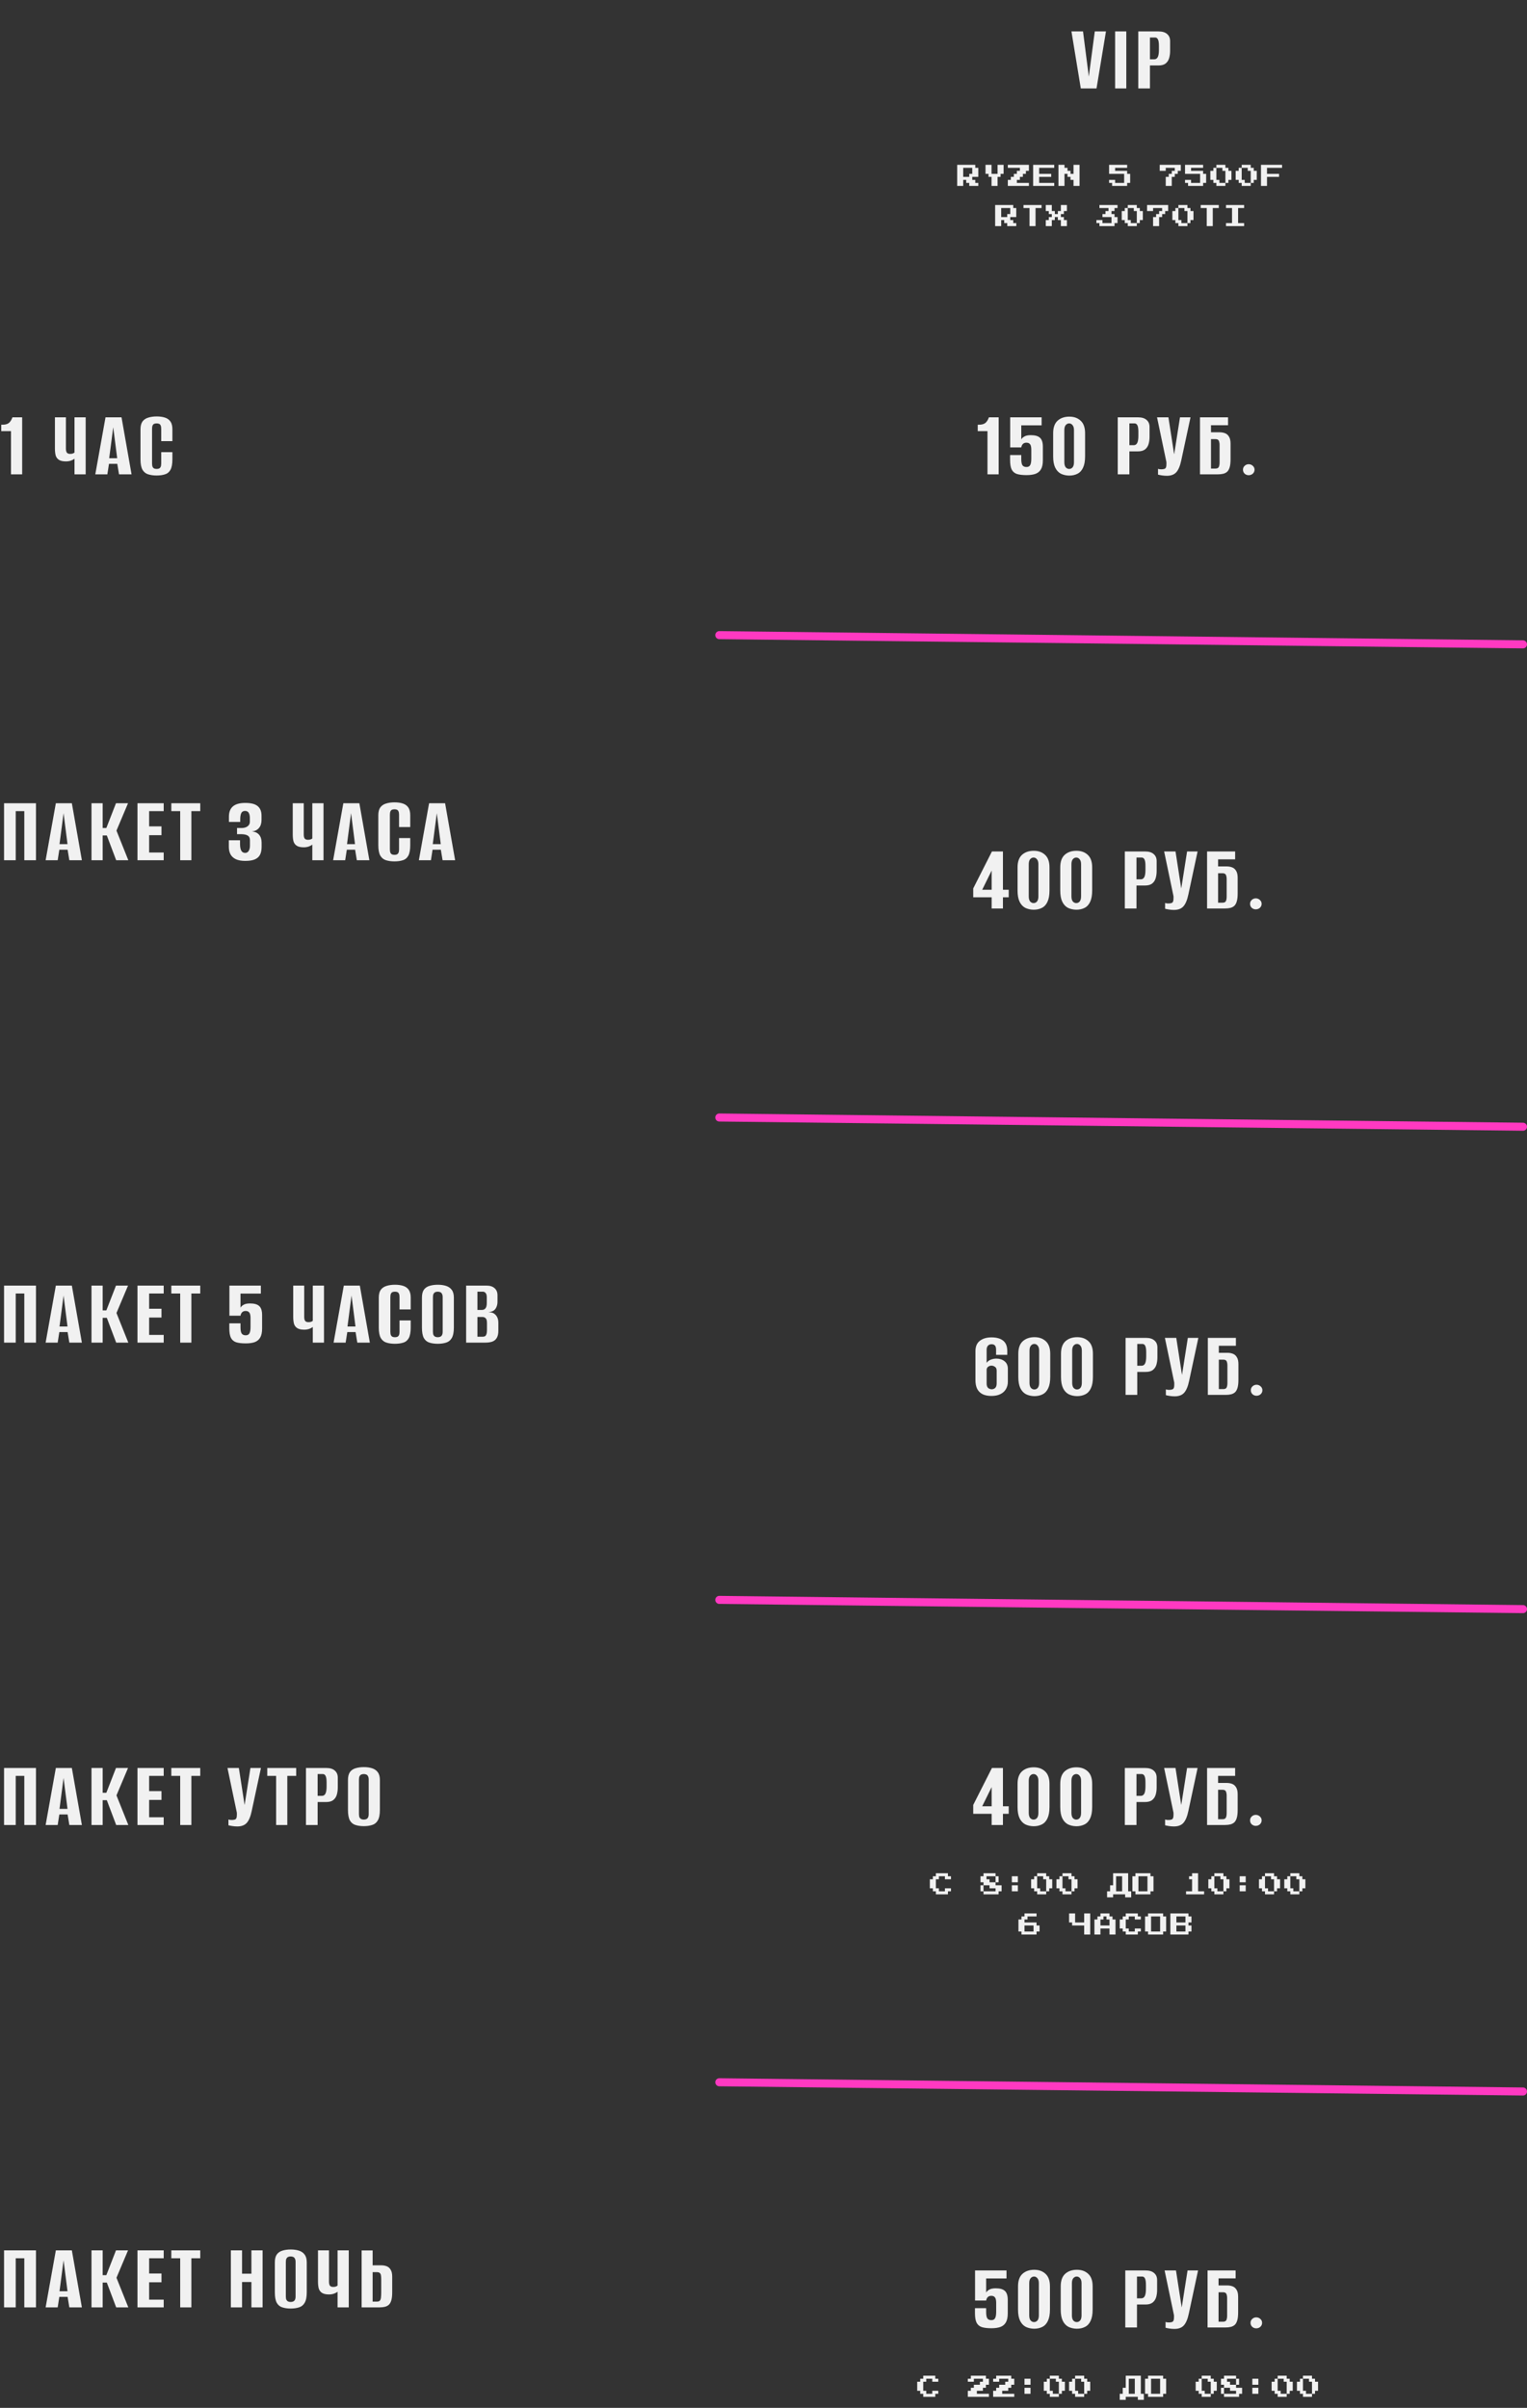 <?xml version="1.0" encoding="UTF-8"?> <svg xmlns="http://www.w3.org/2000/svg" width="380" height="599" viewBox="0 0 380 599" fill="none"><rect x="0" y="0" width="380" height="599" fill="#333333" stroke="none"/><path d="M179 158L379 160.296" stroke="#FF39C1" stroke-width="2" stroke-linecap="round"></path><path d="M179 278L379 280.296" stroke="#FF39C1" stroke-width="2" stroke-linecap="round"></path><path d="M179 398L379 400.296" stroke="#FF39C1" stroke-width="2" stroke-linecap="round"></path><path d="M179 518L379 520.296" stroke="#FF39C1" stroke-width="2" stroke-linecap="round"></path><path d="M2.736 118V107.248H0.312V105.664L0.984 105.64C1.544 105.592 1.976 105.432 2.28 105.16C2.6 104.872 2.872 104.424 3.096 103.816H5.52V118H2.736ZM18.539 118V114.112C18.379 114.256 18.099 114.408 17.699 114.568C17.299 114.712 16.875 114.784 16.427 114.784C15.659 114.784 15.075 114.656 14.675 114.4C14.275 114.144 14.003 113.784 13.859 113.32C13.731 112.84 13.667 112.264 13.667 111.592V103.816H16.403V111.592C16.403 112.024 16.475 112.352 16.619 112.576C16.779 112.8 17.059 112.912 17.459 112.912C17.763 112.912 18.003 112.872 18.179 112.792C18.355 112.712 18.475 112.64 18.539 112.576V103.816H21.323V118H18.539ZM23.714 118L26.258 103.816H30.242L32.738 118H29.618L29.186 115.384H27.122L26.714 118H23.714ZM27.17 113.992H29.162L28.178 106.288L27.17 113.992ZM38.968 118.288C38.184 118.288 37.488 118.192 36.88 118C36.288 117.824 35.816 117.448 35.464 116.872C35.128 116.28 34.96 115.408 34.96 114.256V106.816C34.96 105.968 35.128 105.312 35.464 104.848C35.816 104.384 36.296 104.064 36.904 103.888C37.512 103.696 38.208 103.6 38.992 103.6C39.792 103.6 40.48 103.696 41.056 103.888C41.648 104.08 42.104 104.408 42.424 104.872C42.744 105.336 42.904 105.984 42.904 106.816V109.744H40.12V106.696C40.12 106.312 40.072 106.024 39.976 105.832C39.88 105.624 39.744 105.488 39.568 105.424C39.408 105.36 39.216 105.328 38.992 105.328C38.768 105.328 38.568 105.36 38.392 105.424C38.216 105.488 38.08 105.624 37.984 105.832C37.888 106.024 37.84 106.312 37.84 106.696V115.288C37.84 115.656 37.888 115.944 37.984 116.152C38.08 116.344 38.216 116.48 38.392 116.56C38.568 116.624 38.768 116.656 38.992 116.656C39.216 116.656 39.408 116.624 39.568 116.56C39.744 116.48 39.88 116.344 39.976 116.152C40.072 115.944 40.12 115.656 40.12 115.288V112.48H42.904V114.232C42.904 115.4 42.744 116.28 42.424 116.872C42.104 117.448 41.648 117.824 41.056 118C40.48 118.192 39.784 118.288 38.968 118.288Z" fill="#F1F1F1"></path><path d="M1.008 214V199.816H8.952V214H6.048V201.784H3.912V214H1.008ZM11.353 214L13.897 199.816H17.881L20.377 214H17.257L16.825 211.384H14.761L14.353 214H11.353ZM14.809 209.992H16.801L15.817 202.288L14.809 209.992ZM22.767 214V199.816H25.551V205.984H26.463L28.863 199.816H31.863L28.983 206.632L31.935 214H28.911L26.583 207.832H25.551V214H22.767ZM34.21 214V199.816H40.738V201.784H37.114V205.576H40.186V207.76H37.114V212.08H40.738V214H34.21ZM44.841 214V201.784H42.633V199.816H49.833V201.784H47.625V214H44.841ZM61.026 214.168C60.098 214.168 59.33 214.032 58.722 213.76C58.114 213.472 57.666 213.072 57.378 212.56C57.09 212.032 56.946 211.4 56.946 210.664V209.032H59.73V209.92C59.73 210.64 59.826 211.192 60.018 211.576C60.21 211.96 60.53 212.16 60.978 212.176C61.394 212.176 61.698 212.008 61.89 211.672C62.098 211.336 62.202 210.904 62.202 210.376V209.008C62.202 208.48 62.026 208.104 61.674 207.88C61.322 207.656 60.802 207.536 60.114 207.52H58.986V205.984H60.138C60.458 205.984 60.746 205.944 61.002 205.864C61.258 205.784 61.474 205.672 61.65 205.528C61.842 205.368 61.978 205.2 62.058 205.024C62.138 204.832 62.178 204.632 62.178 204.424V203.44C62.178 202.976 62.09 202.576 61.914 202.24C61.738 201.904 61.426 201.736 60.978 201.736C60.514 201.736 60.194 201.928 60.018 202.312C59.858 202.696 59.778 203.224 59.778 203.896V204.472H56.97V203.152C56.97 202.032 57.298 201.184 57.954 200.608C58.626 200.032 59.65 199.744 61.026 199.744C62.466 199.744 63.498 200.008 64.122 200.536C64.762 201.064 65.082 201.856 65.082 202.912V203.992C65.082 204.808 64.874 205.464 64.458 205.96C64.058 206.456 63.466 206.752 62.682 206.848C63.466 206.896 64.066 207.168 64.482 207.664C64.898 208.16 65.106 208.816 65.106 209.632V210.664C65.106 211.464 64.97 212.128 64.698 212.656C64.426 213.168 63.986 213.552 63.378 213.808C62.786 214.048 62.002 214.168 61.026 214.168ZM77.724 214V210.112C77.564 210.256 77.284 210.408 76.884 210.568C76.484 210.712 76.06 210.784 75.612 210.784C74.844 210.784 74.26 210.656 73.86 210.4C73.46 210.144 73.188 209.784 73.044 209.32C72.916 208.84 72.852 208.264 72.852 207.592V199.816H75.588V207.592C75.588 208.024 75.66 208.352 75.804 208.576C75.964 208.8 76.244 208.912 76.644 208.912C76.948 208.912 77.188 208.872 77.364 208.792C77.54 208.712 77.66 208.64 77.724 208.576V199.816H80.508V214H77.724ZM82.898 214L85.442 199.816H89.426L91.922 214H88.802L88.37 211.384H86.306L85.898 214H82.898ZM86.354 209.992H88.346L87.362 202.288L86.354 209.992ZM98.153 214.288C97.369 214.288 96.673 214.192 96.065 214C95.473 213.824 95.001 213.448 94.649 212.872C94.313 212.28 94.145 211.408 94.145 210.256V202.816C94.145 201.968 94.313 201.312 94.649 200.848C95.001 200.384 95.481 200.064 96.089 199.888C96.697 199.696 97.393 199.6 98.177 199.6C98.977 199.6 99.665 199.696 100.241 199.888C100.833 200.08 101.289 200.408 101.609 200.872C101.929 201.336 102.089 201.984 102.089 202.816V205.744H99.305V202.696C99.305 202.312 99.257 202.024 99.161 201.832C99.065 201.624 98.929 201.488 98.753 201.424C98.593 201.36 98.401 201.328 98.177 201.328C97.953 201.328 97.753 201.36 97.577 201.424C97.401 201.488 97.265 201.624 97.169 201.832C97.073 202.024 97.025 202.312 97.025 202.696V211.288C97.025 211.656 97.073 211.944 97.169 212.152C97.265 212.344 97.401 212.48 97.577 212.56C97.753 212.624 97.953 212.656 98.177 212.656C98.401 212.656 98.593 212.624 98.753 212.56C98.929 212.48 99.065 212.344 99.161 212.152C99.257 211.944 99.305 211.656 99.305 211.288V208.48H102.089V210.232C102.089 211.4 101.929 212.28 101.609 212.872C101.289 213.448 100.833 213.824 100.241 214C99.665 214.192 98.969 214.288 98.153 214.288ZM104.236 214L106.78 199.816H110.764L113.26 214H110.14L109.708 211.384H107.644L107.236 214H104.236ZM107.692 209.992H109.684L108.7 202.288L107.692 209.992Z" fill="#F1F1F1"></path><path d="M1.008 334V319.816H8.952V334H6.048V321.784H3.912V334H1.008ZM11.353 334L13.897 319.816H17.881L20.377 334H17.257L16.825 331.384H14.761L14.353 334H11.353ZM14.809 329.992H16.801L15.817 322.288L14.809 329.992ZM22.767 334V319.816H25.551V325.984H26.463L28.863 319.816H31.863L28.983 326.632L31.935 334H28.911L26.583 327.832H25.551V334H22.767ZM34.21 334V319.816H40.738V321.784H37.114V325.576H40.186V327.76H37.114V332.08H40.738V334H34.21ZM44.841 334V321.784H42.633V319.816H49.833V321.784H47.625V334H44.841ZM61.146 334.192C60.154 334.192 59.354 334.096 58.746 333.904C58.154 333.696 57.722 333.32 57.45 332.776C57.194 332.232 57.066 331.448 57.066 330.424V329.2H59.85V330.184C59.85 330.952 59.954 331.48 60.162 331.768C60.37 332.04 60.698 332.176 61.146 332.176C61.578 332.176 61.882 332.024 62.058 331.72C62.25 331.4 62.346 330.872 62.346 330.136V327.808C62.346 327.504 62.314 327.224 62.25 326.968C62.186 326.712 62.066 326.512 61.89 326.368C61.714 326.208 61.458 326.128 61.122 326.128C60.77 326.128 60.482 326.232 60.258 326.44C60.05 326.648 59.914 326.936 59.85 327.304H57.09V319.816H64.914V321.808H59.85V325.312C59.994 325.04 60.25 324.8 60.618 324.592C60.986 324.368 61.522 324.256 62.226 324.256C63.282 324.256 64.042 324.472 64.506 324.904C64.986 325.336 65.226 326.08 65.226 327.136V330.496C65.226 331.456 65.066 332.208 64.746 332.752C64.442 333.28 63.986 333.656 63.378 333.88C62.786 334.088 62.042 334.192 61.146 334.192ZM77.841 334V330.112C77.681 330.256 77.401 330.408 77.001 330.568C76.601 330.712 76.177 330.784 75.729 330.784C74.961 330.784 74.377 330.656 73.977 330.4C73.577 330.144 73.305 329.784 73.161 329.32C73.033 328.84 72.969 328.264 72.969 327.592V319.816H75.705V327.592C75.705 328.024 75.777 328.352 75.921 328.576C76.081 328.8 76.361 328.912 76.761 328.912C77.065 328.912 77.305 328.872 77.481 328.792C77.657 328.712 77.777 328.64 77.841 328.576V319.816H80.625V334H77.841ZM83.015 334L85.559 319.816H89.543L92.039 334H88.919L88.487 331.384H86.423L86.015 334H83.015ZM86.471 329.992H88.463L87.479 322.288L86.471 329.992ZM98.27 334.288C97.486 334.288 96.79 334.192 96.182 334C95.59 333.824 95.118 333.448 94.766 332.872C94.43 332.28 94.262 331.408 94.262 330.256V322.816C94.262 321.968 94.43 321.312 94.766 320.848C95.118 320.384 95.598 320.064 96.206 319.888C96.814 319.696 97.51 319.6 98.294 319.6C99.094 319.6 99.782 319.696 100.358 319.888C100.95 320.08 101.406 320.408 101.726 320.872C102.046 321.336 102.206 321.984 102.206 322.816V325.744H99.422V322.696C99.422 322.312 99.374 322.024 99.278 321.832C99.182 321.624 99.046 321.488 98.87 321.424C98.71 321.36 98.518 321.328 98.294 321.328C98.07 321.328 97.87 321.36 97.694 321.424C97.518 321.488 97.382 321.624 97.286 321.832C97.19 322.024 97.142 322.312 97.142 322.696V331.288C97.142 331.656 97.19 331.944 97.286 332.152C97.382 332.344 97.518 332.48 97.694 332.56C97.87 332.624 98.07 332.656 98.294 332.656C98.518 332.656 98.71 332.624 98.87 332.56C99.046 332.48 99.182 332.344 99.278 332.152C99.374 331.944 99.422 331.656 99.422 331.288V328.48H102.206V330.232C102.206 331.4 102.046 332.28 101.726 332.872C101.406 333.448 100.95 333.824 100.358 334C99.782 334.192 99.086 334.288 98.27 334.288ZM108.937 334.288C108.153 334.288 107.465 334.192 106.873 334C106.281 333.824 105.817 333.448 105.481 332.872C105.161 332.28 105.001 331.408 105.001 330.256V322.816C105.001 321.968 105.161 321.312 105.481 320.848C105.817 320.384 106.281 320.064 106.873 319.888C107.481 319.696 108.177 319.6 108.961 319.6C109.729 319.6 110.409 319.696 111.001 319.888C111.609 320.08 112.081 320.408 112.417 320.872C112.769 321.336 112.945 321.984 112.945 322.816V330.232C112.945 331.4 112.769 332.28 112.417 332.872C112.081 333.448 111.609 333.824 111.001 334C110.409 334.192 109.721 334.288 108.937 334.288ZM108.937 332.656C109.177 332.656 109.385 332.616 109.561 332.536C109.753 332.456 109.897 332.32 109.993 332.128C110.105 331.92 110.161 331.64 110.161 331.288V322.696C110.161 322.344 110.105 322.072 109.993 321.88C109.897 321.672 109.753 321.528 109.561 321.448C109.385 321.368 109.177 321.328 108.937 321.328C108.697 321.328 108.489 321.368 108.313 321.448C108.137 321.528 107.993 321.672 107.881 321.88C107.785 322.072 107.737 322.344 107.737 322.696V331.288C107.737 331.64 107.785 331.92 107.881 332.128C107.993 332.32 108.137 332.456 108.313 332.536C108.489 332.616 108.697 332.656 108.937 332.656ZM116.002 334V319.816H121.042C121.938 319.816 122.618 320.032 123.082 320.464C123.562 320.88 123.802 321.464 123.802 322.216V323.824C123.802 324.24 123.738 324.624 123.61 324.976C123.498 325.312 123.322 325.6 123.082 325.84C122.906 326.016 122.682 326.152 122.41 326.248C122.138 326.344 121.874 326.4 121.618 326.416V326.44C121.89 326.44 122.154 326.472 122.41 326.536C122.666 326.6 122.906 326.728 123.13 326.92C123.402 327.128 123.618 327.416 123.778 327.784C123.938 328.136 124.018 328.576 124.018 329.104V331.048C124.018 331.816 123.882 332.416 123.61 332.848C123.354 333.28 122.978 333.584 122.482 333.76C122.002 333.92 121.426 334 120.754 334H116.002ZM118.81 332.536H120.106C120.346 332.536 120.538 332.496 120.682 332.416C120.842 332.32 120.962 332.152 121.042 331.912C121.138 331.672 121.186 331.32 121.186 330.856V329.176C121.186 328.536 121.074 328.12 120.85 327.928C120.642 327.72 120.362 327.616 120.01 327.616H118.81V332.536ZM118.81 325.864H119.938C120.306 325.864 120.594 325.736 120.802 325.48C121.026 325.224 121.138 324.776 121.138 324.136V322.72C121.138 322.224 121.042 321.872 120.85 321.664C120.674 321.44 120.442 321.328 120.154 321.328H118.81V325.864Z" fill="#F1F1F1"></path><path d="M1.008 454V439.816H8.952V454H6.048V441.784H3.912V454H1.008ZM11.353 454L13.897 439.816H17.881L20.377 454H17.257L16.825 451.384H14.761L14.353 454H11.353ZM14.809 449.992H16.801L15.817 442.288L14.809 449.992ZM22.767 454V439.816H25.551V445.984H26.463L28.863 439.816H31.863L28.983 446.632L31.935 454H28.911L26.583 447.832H25.551V454H22.767ZM34.21 454V439.816H40.738V441.784H37.114V445.576H40.186V447.76H37.114V452.08H40.738V454H34.21ZM44.841 454V441.784H42.633V439.816H49.833V441.784H47.625V454H44.841ZM59.058 454.36C58.642 454.36 58.226 454.328 57.81 454.264C57.41 454.2 57.09 454.136 56.85 454.072V452.632C56.962 452.664 57.09 452.696 57.234 452.728C57.394 452.744 57.554 452.752 57.714 452.752C57.938 452.752 58.17 452.72 58.41 452.656C58.666 452.592 58.826 452.4 58.89 452.08C58.922 451.92 58.938 451.76 58.938 451.6C58.954 451.424 58.954 451.2 58.938 450.928L56.61 439.816H59.442L60.858 448.96H60.882L62.322 439.816H64.938L62.634 450.544C62.346 451.92 61.93 452.904 61.386 453.496C60.858 454.072 60.082 454.36 59.058 454.36ZM68.715 454V441.784H66.507V439.816H73.707V441.784H71.499V454H68.715ZM76.139 454V439.816H81.179C82.123 439.816 82.835 440.032 83.315 440.464C83.811 440.88 84.059 441.464 84.059 442.216V444.664C84.059 445.304 83.979 445.904 83.819 446.464C83.659 447.008 83.371 447.448 82.955 447.784C82.539 448.12 81.939 448.288 81.155 448.288H79.043V454H76.139ZM79.043 446.752H80.123C80.507 446.752 80.795 446.568 80.987 446.2C81.179 445.832 81.275 445.224 81.275 444.376V443.416C81.275 442.664 81.195 442.128 81.035 441.808C80.875 441.488 80.643 441.328 80.339 441.328H79.043V446.752ZM90.529 454.288C89.745 454.288 89.057 454.192 88.465 454C87.873 453.824 87.409 453.448 87.073 452.872C86.753 452.28 86.593 451.408 86.593 450.256V442.816C86.593 441.968 86.753 441.312 87.073 440.848C87.409 440.384 87.873 440.064 88.465 439.888C89.073 439.696 89.769 439.6 90.553 439.6C91.321 439.6 92.001 439.696 92.593 439.888C93.201 440.08 93.673 440.408 94.009 440.872C94.361 441.336 94.537 441.984 94.537 442.816V450.232C94.537 451.4 94.361 452.28 94.009 452.872C93.673 453.448 93.201 453.824 92.593 454C92.001 454.192 91.313 454.288 90.529 454.288ZM90.529 452.656C90.769 452.656 90.977 452.616 91.153 452.536C91.345 452.456 91.489 452.32 91.585 452.128C91.697 451.92 91.753 451.64 91.753 451.288V442.696C91.753 442.344 91.697 442.072 91.585 441.88C91.489 441.672 91.345 441.528 91.153 441.448C90.977 441.368 90.769 441.328 90.529 441.328C90.289 441.328 90.081 441.368 89.905 441.448C89.729 441.528 89.585 441.672 89.473 441.88C89.377 442.072 89.329 442.344 89.329 442.696V451.288C89.329 451.64 89.377 451.92 89.473 452.128C89.585 452.32 89.729 452.456 89.905 452.536C90.081 452.616 90.289 452.656 90.529 452.656Z" fill="#F1F1F1"></path><path d="M1.008 574V559.816H8.952V574H6.048V561.784H3.912V574H1.008ZM11.353 574L13.897 559.816H17.881L20.377 574H17.257L16.825 571.384H14.761L14.353 574H11.353ZM14.809 569.992H16.801L15.817 562.288L14.809 569.992ZM22.767 574V559.816H25.551V565.984H26.463L28.863 559.816H31.863L28.983 566.632L31.935 574H28.911L26.583 567.832H25.551V574H22.767ZM34.21 574V559.816H40.738V561.784H37.114V565.576H40.186V567.76H37.114V572.08H40.738V574H34.21ZM44.841 574V561.784H42.633V559.816H49.833V561.784H47.625V574H44.841ZM57.45 574V559.816H60.234V565.624H62.562V559.816H65.346V574H62.562V567.688H60.234V574H57.45ZM72.332 574.288C71.548 574.288 70.86 574.192 70.268 574C69.676 573.824 69.212 573.448 68.876 572.872C68.556 572.28 68.396 571.408 68.396 570.256V562.816C68.396 561.968 68.556 561.312 68.876 560.848C69.212 560.384 69.676 560.064 70.268 559.888C70.876 559.696 71.572 559.6 72.356 559.6C73.124 559.6 73.804 559.696 74.396 559.888C75.004 560.08 75.476 560.408 75.812 560.872C76.164 561.336 76.34 561.984 76.34 562.816V570.232C76.34 571.4 76.164 572.28 75.812 572.872C75.476 573.448 75.004 573.824 74.396 574C73.804 574.192 73.116 574.288 72.332 574.288ZM72.332 572.656C72.572 572.656 72.78 572.616 72.956 572.536C73.148 572.456 73.292 572.32 73.388 572.128C73.5 571.92 73.556 571.64 73.556 571.288V562.696C73.556 562.344 73.5 562.072 73.388 561.88C73.292 561.672 73.148 561.528 72.956 561.448C72.78 561.368 72.572 561.328 72.332 561.328C72.092 561.328 71.884 561.368 71.708 561.448C71.532 561.528 71.388 561.672 71.276 561.88C71.18 562.072 71.132 562.344 71.132 562.696V571.288C71.132 571.64 71.18 571.92 71.276 572.128C71.388 572.32 71.532 572.456 71.708 572.536C71.884 572.616 72.092 572.656 72.332 572.656ZM84.005 574V570.112C83.845 570.256 83.565 570.408 83.165 570.568C82.765 570.712 82.341 570.784 81.893 570.784C81.125 570.784 80.541 570.656 80.141 570.4C79.741 570.144 79.469 569.784 79.325 569.32C79.197 568.84 79.133 568.264 79.133 567.592V559.816H81.869V567.592C81.869 568.024 81.941 568.352 82.085 568.576C82.245 568.8 82.525 568.912 82.925 568.912C83.229 568.912 83.469 568.872 83.645 568.792C83.821 568.712 83.941 568.64 84.005 568.576V559.816H86.789V574H84.005ZM89.996 574V559.84H92.731V563.536H94.844C95.371 563.536 95.835 563.616 96.236 563.776C96.651 563.936 96.98 564.224 97.219 564.64C97.475 565.04 97.603 565.616 97.603 566.368V570.28C97.603 571.08 97.531 571.728 97.388 572.224C97.243 572.72 97.035 573.096 96.763 573.352C96.492 573.592 96.163 573.76 95.779 573.856C95.395 573.952 94.956 574 94.46 574H89.996ZM92.731 572.56H93.835C94.139 572.56 94.364 572.488 94.507 572.344C94.651 572.2 94.748 571.96 94.796 571.624C94.844 571.288 94.868 570.808 94.868 570.184V566.968C94.868 566.6 94.844 566.288 94.796 566.032C94.763 565.776 94.668 565.584 94.507 565.456C94.364 565.312 94.132 565.24 93.811 565.24H92.731V572.56Z" fill="#F1F1F1"></path><path d="M232.9 471.25V470.5H232.15V469.75H231.4V467.5H232.15V466.75H232.9V466H235.9V466.75H236.65V467.5H235.15V466.75H233.65V467.5H232.9V469.75H233.65V470.5H235.15V469.75H236.65V470.5H235.9V471.25H232.9ZM244.75 471.25V470.5H244V469H244.75V468.25H244V466.75H244.75V466H247.75V466.75H248.5V468.25H247.75V469H249.25V470.5H248.5V471.25H244.75ZM246.25 468.25H247.75V466.75H245.5V467.5H246.25V468.25ZM244.75 470.5H247.75V469.75H246.25V469H244.75V470.5ZM251.8 468.25V466.75H253.3V468.25H251.8ZM251.8 470.5V469H253.3V470.5H251.8ZM258.1 471.25V470.5H257.35V469.75H256.6V467.5H257.35V466.75H258.1V466H260.35V466.75H261.1V467.5H261.85V469.75H261.1V470.5H260.35V471.25H258.1ZM258.85 470.5H260.35V467.5H259.6V466.75H258.1V469.75H258.85V470.5ZM264.4 471.25V470.5H263.65V469.75H262.9V467.5H263.65V466.75H264.4V466H266.65V466.75H267.4V467.5H268.15V469.75H267.4V470.5H266.65V471.25H264.4ZM265.15 470.5H266.65V467.5H265.9V466.75H264.4V469.75H265.15V470.5ZM275.5 472V470.5H276.25V469H277V466H280.75V470.5H281.5V472H280V471.25H277V472H275.5ZM277.75 470.5H279.25V466.75H277.75V470.5ZM282.55 471.25V470.5H281.8V466.75H282.55V466H286.3V466.75H287.05V470.5H286.3V471.25H282.55ZM283.3 470.5H285.55V466.75H283.3V470.5ZM295.15 471.25V470.5H296.65V467.5H295.9V466.75H296.65V466H298.15V470.5H299.65V471.25H295.15ZM302.2 471.25V470.5H301.45V469.75H300.7V467.5H301.45V466.75H302.2V466H304.45V466.75H305.2V467.5H305.95V469.75H305.2V470.5H304.45V471.25H302.2ZM302.95 470.5H304.45V467.5H303.7V466.75H302.2V469.75H302.95V470.5ZM308.5 468.25V466.75H310V468.25H308.5ZM308.5 470.5V469H310V470.5H308.5ZM314.8 471.25V470.5H314.05V469.75H313.3V467.5H314.05V466.75H314.8V466H317.05V466.75H317.8V467.5H318.55V469.75H317.8V470.5H317.05V471.25H314.8ZM315.55 470.5H317.05V467.5H316.3V466.75H314.8V469.75H315.55V470.5ZM321.1 471.25V470.5H320.35V469.75H319.6V467.5H320.35V466.75H321.1V466H323.35V466.75H324.1V467.5H324.85V469.75H324.1V470.5H323.35V471.25H321.1ZM321.85 470.5H323.35V467.5H322.6V466.75H321.1V469.75H321.85V470.5ZM254.2 481.25V480.5H253.45V477.5H254.2V476.75H254.95V476H257.95V476.75H255.7V477.5H254.95V478.25H257.95V479H258.7V480.5H257.95V481.25H254.2ZM254.95 480.5H257.2V479H254.95V480.5ZM269.8 481.25V479H266.8V478.25H266.05V476H267.55V478.25H269.8V476H271.3V481.25H269.8ZM272.35 481.25V477.5H273.1V476.75H273.85V476H276.1V476.75H276.85V477.5H277.6V481.25H276.1V479.75H273.85V481.25H272.35ZM273.85 479H276.1V477.5H275.35V476.75H274.6V477.5H273.85V479ZM280.15 481.25V480.5H279.4V479.75H278.65V477.5H279.4V476.75H280.15V476H283.15V476.75H283.9V477.5H282.4V476.75H280.9V477.5H280.15V479.75H280.9V480.5H282.4V479.75H283.9V480.5H283.15V481.25H280.15ZM285.7 481.25V480.5H284.95V476.75H285.7V476H289.45V476.75H290.2V480.5H289.45V481.25H285.7ZM286.45 480.5H288.7V476.75H286.45V480.5ZM291.25 481.25V476H295.75V476.75H296.5V478.25H295.75V479H296.5V480.5H295.75V481.25H291.25ZM292.75 478.25H295V476.75H292.75V478.25ZM292.75 480.5H295V479H292.75V480.5Z" fill="#F1F1F1"></path><path d="M229.75 596.25V595.5H229V594.75H228.25V592.5H229V591.75H229.75V591H232.75V591.75H233.5V592.5H232V591.75H230.5V592.5H229.75V594.75H230.5V595.5H232V594.75H233.5V595.5H232.75V596.25H229.75ZM240.85 596.25V594.75H241.6V594H242.35V593.25H243.85V592.5H244.6V591.75H242.35V592.5H240.85V591.75H241.6V591H245.35V591.75H246.1V593.25H245.35V594H244.6V594.75H243.1V595.5H246.1V596.25H240.85ZM247.15 596.25V594.75H247.9V594H248.65V593.25H250.15V592.5H250.9V591.75H248.65V592.5H247.15V591.75H247.9V591H251.65V591.75H252.4V593.25H251.65V594H250.9V594.75H249.4V595.5H252.4V596.25H247.15ZM254.95 593.25V591.75H256.45V593.25H254.95ZM254.95 595.5V594H256.45V595.5H254.95ZM261.25 596.25V595.5H260.5V594.75H259.75V592.5H260.5V591.75H261.25V591H263.5V591.75H264.25V592.5H265V594.75H264.25V595.5H263.5V596.25H261.25ZM262 595.5H263.5V592.5H262.75V591.75H261.25V594.75H262V595.5ZM267.55 596.25V595.5H266.8V594.75H266.05V592.5H266.8V591.75H267.55V591H269.8V591.75H270.55V592.5H271.3V594.75H270.55V595.5H269.8V596.25H267.55ZM268.3 595.5H269.8V592.5H269.05V591.75H267.55V594.75H268.3V595.5ZM278.65 597V595.5H279.4V594H280.15V591H283.9V595.5H284.65V597H283.15V596.25H280.15V597H278.65ZM280.9 595.5H282.4V591.75H280.9V595.5ZM285.7 596.25V595.5H284.95V591.75H285.7V591H289.45V591.75H290.2V595.5H289.45V596.25H285.7ZM286.45 595.5H288.7V591.75H286.45V595.5ZM299.05 596.25V595.5H298.3V594.75H297.55V592.5H298.3V591.75H299.05V591H301.3V591.75H302.05V592.5H302.8V594.75H302.05V595.5H301.3V596.25H299.05ZM299.8 595.5H301.3V592.5H300.55V591.75H299.05V594.75H299.8V595.5ZM304.6 596.25V595.5H303.85V594H304.6V593.25H303.85V591.75H304.6V591H307.6V591.75H308.35V593.25H307.6V594H309.1V595.5H308.35V596.25H304.6ZM306.1 593.25H307.6V591.75H305.35V592.5H306.1V593.25ZM304.6 595.5H307.6V594.75H306.1V594H304.6V595.5ZM311.65 593.25V591.75H313.15V593.25H311.65ZM311.65 595.5V594H313.15V595.5H311.65ZM317.95 596.25V595.5H317.2V594.75H316.45V592.5H317.2V591.75H317.95V591H320.2V591.75H320.95V592.5H321.7V594.75H320.95V595.5H320.2V596.25H317.95ZM318.7 595.5H320.2V592.5H319.45V591.75H317.95V594.75H318.7V595.5ZM324.25 596.25V595.5H323.5V594.75H322.75V592.5H323.5V591.75H324.25V591H326.5V591.75H327.25V592.5H328V594.75H327.25V595.5H326.5V596.25H324.25ZM325 595.5H326.5V592.5H325.75V591.75H324.25V594.75H325V595.5Z" fill="#F1F1F1"></path><path d="M238.2 46.25V41H242.7V41.75H243.45V44H241.95V44.75H242.7V45.5H243.45V46.25H241.2V45.5H240.45V44.75H239.7V46.25H238.2ZM239.7 44H241.2V43.25H241.95V41.75H239.7V44ZM246.75 46.25V44H246V43.25H245.25V41H246.75V43.25H248.25V41H249.75V43.25H249V44H248.25V46.25H246.75ZM250.8 46.25V44.75H251.55V44H252.3V43.25H253.05V42.5H253.8V41.75H250.8V41H256.05V42.5H255.3V43.25H254.55V44H253.8V44.75H253.05V45.5H256.05V46.25H250.8ZM257.1 46.25V41H262.35V41.75H258.6V43.25H261.6V44H258.6V45.5H262.35V46.25H257.1ZM263.4 46.25V41H264.9V41.75H265.65V42.5H266.4V43.25H267.15V41H268.65V46.25H267.15V44.75H266.4V44H265.65V43.25H264.9V46.25H263.4ZM276.75 46.25V45.5H276V44.75H277.5V45.5H279.75V43.25H276V41H280.5V41.75H277.5V42.5H280.5V43.25H281.25V45.5H280.5V46.25H276.75ZM290.1 46.25V44H290.85V43.25H291.6V42.5H292.35V41.75H290.1V42.5H288.6V41H293.85V42.5H293.1V43.25H292.35V44H291.6V46.25H290.1ZM295.65 46.25V45.5H294.9V44.75H296.4V45.5H298.65V43.25H294.9V41H299.4V41.75H296.4V42.5H299.4V43.25H300.15V45.5H299.4V46.25H295.65ZM302.7 46.25V45.5H301.95V44.75H301.2V42.5H301.95V41.75H302.7V41H304.95V41.75H305.7V42.5H306.45V44.75H305.7V45.5H304.95V46.25H302.7ZM303.45 45.5H304.95V42.5H304.2V41.75H302.7V44.75H303.45V45.5ZM309 46.25V45.5H308.25V44.75H307.5V42.5H308.25V41.75H309V41H311.25V41.75H312V42.5H312.75V44.75H312V45.5H311.25V46.25H309ZM309.75 45.5H311.25V42.5H310.5V41.75H309V44.75H309.75V45.5ZM313.8 46.25V41H319.05V41.75H315.3V43.25H318.3V44H315.3V46.25H313.8ZM247.65 56.25V51H252.15V51.75H252.9V54H251.4V54.75H252.15V55.5H252.9V56.25H250.65V55.5H249.9V54.75H249.15V56.25H247.65ZM249.15 54H250.65V53.25H251.4V51.75H249.15V54ZM256.2 56.25V51.75H254.7V51H259.2V51.75H257.7V56.25H256.2ZM260.25 56.25V54.75H261V54H261.75V53.25H261V52.5H260.25V51H261.75V52.5H262.5V53.25H263.25V52.5H264V51H265.5V52.5H264.75V53.25H264V54H264.75V54.75H265.5V56.25H264V54.75H263.25V54H262.5V54.75H261.75V56.25H260.25ZM273.6 56.25V55.5H272.85V54.75H274.35V55.5H276.6V54H274.35V53.25H275.1V52.5H275.85V51.75H273.6V51H278.1V51.75H277.35V52.5H276.6V53.25H277.35V54H278.1V55.5H277.35V56.25H273.6ZM280.65 56.25V55.5H279.9V54.75H279.15V52.5H279.9V51.75H280.65V51H282.9V51.75H283.65V52.5H284.4V54.75H283.65V55.5H282.9V56.25H280.65ZM281.4 55.5H282.9V52.5H282.15V51.75H280.65V54.75H281.4V55.5ZM286.95 56.25V54H287.7V53.25H288.45V52.5H289.2V51.75H286.95V52.5H285.45V51H290.7V52.5H289.95V53.25H289.2V54H288.45V56.25H286.95ZM293.25 56.25V55.5H292.5V54.75H291.75V52.5H292.5V51.75H293.25V51H295.5V51.75H296.25V52.5H297V54.75H296.25V55.5H295.5V56.25H293.25ZM294 55.5H295.5V52.5H294.75V51.75H293.25V54.75H294V55.5ZM300.3 56.25V51.75H298.8V51H303.3V51.75H301.8V56.25H300.3ZM305.1 56.25V55.5H306.6V51.75H305.1V51H309.6V51.75H308.1V55.5H309.6V56.25H305.1Z" fill="#F1F1F1"></path><path d="M268.961 22L266.633 7.816H269.513L270.953 19.048L272.441 7.816H275.225L272.873 22H268.961ZM277.5 22V7.816H280.284V22H277.5ZM283.265 22V7.816H288.305C289.249 7.816 289.961 8.032 290.441 8.464C290.937 8.88 291.185 9.464 291.185 10.216V12.664C291.185 13.304 291.105 13.904 290.945 14.464C290.785 15.008 290.497 15.448 290.081 15.784C289.665 16.12 289.065 16.288 288.281 16.288H286.169V22H283.265ZM286.169 14.752H287.249C287.633 14.752 287.921 14.568 288.113 14.2C288.305 13.832 288.401 13.224 288.401 12.376V11.416C288.401 10.664 288.321 10.128 288.161 9.808C288.001 9.488 287.769 9.328 287.465 9.328H286.169V14.752Z" fill="#F1F1F1"></path><path d="M245.736 118V107.248H243.312V105.664L243.984 105.64C244.544 105.592 244.976 105.432 245.28 105.16C245.6 104.872 245.872 104.424 246.096 103.816H248.52V118H245.736ZM255.443 118.192C254.451 118.192 253.651 118.096 253.043 117.904C252.451 117.696 252.019 117.32 251.747 116.776C251.491 116.232 251.363 115.448 251.363 114.424V113.2H254.147V114.184C254.147 114.952 254.251 115.48 254.459 115.768C254.667 116.04 254.995 116.176 255.443 116.176C255.875 116.176 256.179 116.024 256.355 115.72C256.547 115.4 256.643 114.872 256.643 114.136V111.808C256.643 111.504 256.611 111.224 256.547 110.968C256.483 110.712 256.363 110.512 256.187 110.368C256.011 110.208 255.755 110.128 255.419 110.128C255.067 110.128 254.779 110.232 254.555 110.44C254.347 110.648 254.211 110.936 254.147 111.304H251.387V103.816H259.211V105.808H254.147V109.312C254.291 109.04 254.547 108.8 254.915 108.592C255.283 108.368 255.819 108.256 256.523 108.256C257.579 108.256 258.339 108.472 258.803 108.904C259.283 109.336 259.523 110.08 259.523 111.136V114.496C259.523 115.456 259.363 116.208 259.043 116.752C258.739 117.28 258.283 117.656 257.675 117.88C257.083 118.088 256.339 118.192 255.443 118.192ZM266.065 118.312C265.281 118.296 264.585 118.136 263.977 117.832C263.385 117.512 262.921 117.008 262.585 116.32C262.249 115.616 262.081 114.688 262.081 113.536V107.776C262.081 106.368 262.449 105.328 263.185 104.656C263.937 103.984 264.913 103.648 266.113 103.648C267.266 103.648 268.202 103.984 268.921 104.656C269.658 105.328 270.026 106.368 270.026 107.776V113.512C270.026 114.696 269.858 115.64 269.522 116.344C269.201 117.048 268.737 117.552 268.13 117.856C267.537 118.16 266.849 118.312 266.065 118.312ZM266.065 116.656C266.417 116.656 266.705 116.52 266.929 116.248C267.153 115.96 267.265 115.536 267.265 114.976V107.008C267.265 106.448 267.145 106.032 266.905 105.76C266.681 105.472 266.401 105.328 266.065 105.328C265.729 105.328 265.441 105.472 265.201 105.76C264.977 106.032 264.865 106.448 264.865 107.008V114.976C264.865 115.536 264.977 115.96 265.201 116.248C265.441 116.52 265.729 116.656 266.065 116.656ZM278.152 118V103.816H283.192C284.136 103.816 284.848 104.032 285.328 104.464C285.824 104.88 286.072 105.464 286.072 106.216V108.664C286.072 109.304 285.992 109.904 285.832 110.464C285.672 111.008 285.384 111.448 284.968 111.784C284.552 112.12 283.952 112.288 283.168 112.288H281.056V118H278.152ZM281.056 110.752H282.136C282.52 110.752 282.808 110.568 283 110.2C283.192 109.832 283.288 109.224 283.288 108.376V107.416C283.288 106.664 283.208 106.128 283.048 105.808C282.888 105.488 282.656 105.328 282.352 105.328H281.056V110.752ZM290.382 118.36C289.966 118.36 289.55 118.328 289.134 118.264C288.734 118.2 288.414 118.136 288.174 118.072V116.632C288.286 116.664 288.414 116.696 288.558 116.728C288.718 116.744 288.878 116.752 289.038 116.752C289.262 116.752 289.494 116.72 289.734 116.656C289.99 116.592 290.15 116.4 290.214 116.08C290.246 115.92 290.262 115.76 290.262 115.6C290.278 115.424 290.278 115.2 290.262 114.928L287.934 103.816H290.766L292.182 112.96H292.206L293.646 103.816H296.262L293.958 114.544C293.67 115.92 293.254 116.904 292.71 117.496C292.182 118.072 291.406 118.36 290.382 118.36ZM298.622 118V103.816H305.606V105.784H301.358V107.536H303.47C303.998 107.536 304.462 107.616 304.862 107.776C305.278 107.936 305.606 108.224 305.846 108.64C306.102 109.04 306.23 109.616 306.23 110.368V114.28C306.23 115.08 306.158 115.728 306.014 116.224C305.87 116.72 305.662 117.096 305.39 117.352C305.118 117.592 304.79 117.76 304.406 117.856C304.022 117.952 303.582 118 303.086 118H298.622ZM302.462 116.56C302.75 116.56 302.966 116.504 303.11 116.392C303.254 116.28 303.35 116.112 303.398 115.888C303.462 115.664 303.494 115.408 303.494 115.12V110.632C303.494 110.36 303.462 110.12 303.398 109.912C303.35 109.688 303.254 109.52 303.11 109.408C302.966 109.296 302.742 109.24 302.438 109.24H301.358V116.56H302.462ZM310.735 118.216C310.351 118.216 310.015 118.088 309.727 117.832C309.455 117.56 309.319 117.232 309.319 116.848C309.319 116.464 309.455 116.144 309.727 115.888C310.015 115.616 310.351 115.48 310.735 115.48C311.135 115.48 311.479 115.616 311.767 115.888C312.055 116.144 312.199 116.464 312.199 116.848C312.199 117.232 312.055 117.56 311.767 117.832C311.479 118.088 311.135 118.216 310.735 118.216Z" fill="#F1F1F1"></path><path d="M246.776 226V223.216H242.192V221.008L246.848 211.816H249.584V221.344H251.024V223.216H249.584V226H246.776ZM244.424 221.344H246.776V216.568L244.424 221.344ZM257.209 226.312C256.425 226.296 255.729 226.136 255.121 225.832C254.529 225.512 254.065 225.008 253.729 224.32C253.393 223.616 253.225 222.688 253.225 221.536V215.776C253.225 214.368 253.593 213.328 254.329 212.656C255.081 211.984 256.057 211.648 257.257 211.648C258.409 211.648 259.345 211.984 260.065 212.656C260.801 213.328 261.169 214.368 261.169 215.776V221.512C261.169 222.696 261.001 223.64 260.665 224.344C260.345 225.048 259.881 225.552 259.273 225.856C258.681 226.16 257.993 226.312 257.209 226.312ZM257.209 224.656C257.561 224.656 257.849 224.52 258.073 224.248C258.297 223.96 258.409 223.536 258.409 222.976V215.008C258.409 214.448 258.289 214.032 258.049 213.76C257.825 213.472 257.545 213.328 257.209 213.328C256.873 213.328 256.585 213.472 256.345 213.76C256.121 214.032 256.009 214.448 256.009 215.008V222.976C256.009 223.536 256.121 223.96 256.345 224.248C256.585 224.52 256.873 224.656 257.209 224.656ZM267.831 226.312C267.047 226.296 266.351 226.136 265.743 225.832C265.151 225.512 264.687 225.008 264.351 224.32C264.015 223.616 263.847 222.688 263.847 221.536V215.776C263.847 214.368 264.215 213.328 264.951 212.656C265.703 211.984 266.679 211.648 267.879 211.648C269.031 211.648 269.967 211.984 270.687 212.656C271.423 213.328 271.791 214.368 271.791 215.776V221.512C271.791 222.696 271.623 223.64 271.287 224.344C270.967 225.048 270.503 225.552 269.895 225.856C269.303 226.16 268.615 226.312 267.831 226.312ZM267.831 224.656C268.183 224.656 268.471 224.52 268.695 224.248C268.919 223.96 269.031 223.536 269.031 222.976V215.008C269.031 214.448 268.911 214.032 268.671 213.76C268.447 213.472 268.167 213.328 267.831 213.328C267.495 213.328 267.207 213.472 266.967 213.76C266.743 214.032 266.631 214.448 266.631 215.008V222.976C266.631 223.536 266.743 223.96 266.967 224.248C267.207 224.52 267.495 224.656 267.831 224.656ZM279.917 226V211.816H284.957C285.901 211.816 286.613 212.032 287.093 212.464C287.589 212.88 287.837 213.464 287.837 214.216V216.664C287.837 217.304 287.757 217.904 287.597 218.464C287.437 219.008 287.149 219.448 286.733 219.784C286.317 220.12 285.717 220.288 284.933 220.288H282.821V226H279.917ZM282.821 218.752H283.901C284.285 218.752 284.573 218.568 284.765 218.2C284.957 217.832 285.053 217.224 285.053 216.376V215.416C285.053 214.664 284.973 214.128 284.813 213.808C284.653 213.488 284.421 213.328 284.117 213.328H282.821V218.752ZM292.147 226.36C291.731 226.36 291.315 226.328 290.899 226.264C290.499 226.2 290.179 226.136 289.939 226.072V224.632C290.051 224.664 290.179 224.696 290.323 224.728C290.483 224.744 290.643 224.752 290.803 224.752C291.027 224.752 291.259 224.72 291.499 224.656C291.755 224.592 291.915 224.4 291.979 224.08C292.011 223.92 292.027 223.76 292.027 223.6C292.043 223.424 292.043 223.2 292.027 222.928L289.699 211.816H292.531L293.947 220.96H293.971L295.411 211.816H298.027L295.723 222.544C295.435 223.92 295.019 224.904 294.475 225.496C293.947 226.072 293.171 226.36 292.147 226.36ZM300.388 226V211.816H307.372V213.784H303.124V215.536H305.236C305.764 215.536 306.228 215.616 306.628 215.776C307.044 215.936 307.372 216.224 307.612 216.64C307.868 217.04 307.996 217.616 307.996 218.368V222.28C307.996 223.08 307.924 223.728 307.78 224.224C307.636 224.72 307.428 225.096 307.156 225.352C306.884 225.592 306.556 225.76 306.172 225.856C305.788 225.952 305.348 226 304.852 226H300.388ZM304.228 224.56C304.516 224.56 304.732 224.504 304.876 224.392C305.02 224.28 305.116 224.112 305.164 223.888C305.228 223.664 305.26 223.408 305.26 223.12V218.632C305.26 218.36 305.228 218.12 305.164 217.912C305.116 217.688 305.02 217.52 304.876 217.408C304.732 217.296 304.508 217.24 304.204 217.24H303.124V224.56H304.228ZM312.5 226.216C312.116 226.216 311.78 226.088 311.492 225.832C311.22 225.56 311.084 225.232 311.084 224.848C311.084 224.464 311.22 224.144 311.492 223.888C311.78 223.616 312.116 223.48 312.5 223.48C312.9 223.48 313.244 223.616 313.532 223.888C313.82 224.144 313.964 224.464 313.964 224.848C313.964 225.232 313.82 225.56 313.532 225.832C313.244 226.088 312.9 226.216 312.5 226.216Z" fill="#F1F1F1"></path><path d="M246.704 347.264C245.856 347.264 245.128 347.12 244.52 346.832C243.928 346.528 243.48 346.088 243.176 345.512C242.888 344.92 242.744 344.208 242.744 343.376V336.128C242.744 334.976 243.104 334.12 243.824 333.56C244.56 332.984 245.528 332.696 246.728 332.696C247.992 332.696 248.96 332.968 249.632 333.512C250.32 334.056 250.664 334.912 250.664 336.08V337.04H247.88V335.768C247.88 335.272 247.784 334.92 247.592 334.712C247.4 334.504 247.12 334.4 246.752 334.4C246.368 334.4 246.064 334.528 245.84 334.784C245.632 335.024 245.528 335.36 245.528 335.792V339.032C245.784 338.664 246.128 338.4 246.56 338.24C247.008 338.064 247.464 337.976 247.928 337.976C248.744 337.976 249.424 338.192 249.968 338.624C250.528 339.056 250.808 339.688 250.808 340.52V343.712C250.808 344.432 250.64 345.064 250.304 345.608C249.984 346.136 249.52 346.544 248.912 346.832C248.32 347.12 247.584 347.264 246.704 347.264ZM246.776 345.608C247.128 345.608 247.424 345.496 247.664 345.272C247.904 345.032 248.024 344.656 248.024 344.144V340.976C248.024 340.512 247.88 340.192 247.592 340.016C247.32 339.824 247.032 339.728 246.728 339.728C246.408 339.728 246.128 339.824 245.888 340.016C245.664 340.192 245.544 340.432 245.528 340.736V344.144C245.528 344.64 245.64 345.008 245.864 345.248C246.104 345.472 246.408 345.592 246.776 345.608ZM257.397 347.312C256.613 347.296 255.917 347.136 255.309 346.832C254.717 346.512 254.253 346.008 253.917 345.32C253.581 344.616 253.413 343.688 253.413 342.536V336.776C253.413 335.368 253.781 334.328 254.517 333.656C255.269 332.984 256.245 332.648 257.445 332.648C258.597 332.648 259.533 332.984 260.253 333.656C260.989 334.328 261.357 335.368 261.357 336.776V342.512C261.357 343.696 261.189 344.64 260.853 345.344C260.533 346.048 260.069 346.552 259.461 346.856C258.869 347.16 258.181 347.312 257.397 347.312ZM257.397 345.656C257.749 345.656 258.037 345.52 258.261 345.248C258.485 344.96 258.597 344.536 258.597 343.976V336.008C258.597 335.448 258.477 335.032 258.237 334.76C258.013 334.472 257.733 334.328 257.397 334.328C257.061 334.328 256.773 334.472 256.533 334.76C256.309 335.032 256.197 335.448 256.197 336.008V343.976C256.197 344.536 256.309 344.96 256.533 345.248C256.773 345.52 257.061 345.656 257.397 345.656ZM268.019 347.312C267.235 347.296 266.539 347.136 265.931 346.832C265.339 346.512 264.875 346.008 264.539 345.32C264.203 344.616 264.035 343.688 264.035 342.536V336.776C264.035 335.368 264.403 334.328 265.139 333.656C265.891 332.984 266.867 332.648 268.067 332.648C269.219 332.648 270.155 332.984 270.875 333.656C271.611 334.328 271.979 335.368 271.979 336.776V342.512C271.979 343.696 271.811 344.64 271.475 345.344C271.155 346.048 270.691 346.552 270.083 346.856C269.491 347.16 268.803 347.312 268.019 347.312ZM268.019 345.656C268.371 345.656 268.659 345.52 268.883 345.248C269.107 344.96 269.219 344.536 269.219 343.976V336.008C269.219 335.448 269.099 335.032 268.859 334.76C268.635 334.472 268.355 334.328 268.019 334.328C267.683 334.328 267.395 334.472 267.155 334.76C266.931 335.032 266.819 335.448 266.819 336.008V343.976C266.819 344.536 266.931 344.96 267.155 345.248C267.395 345.52 267.683 345.656 268.019 345.656ZM280.105 347V332.816H285.145C286.089 332.816 286.801 333.032 287.281 333.464C287.777 333.88 288.025 334.464 288.025 335.216V337.664C288.025 338.304 287.945 338.904 287.785 339.464C287.625 340.008 287.337 340.448 286.921 340.784C286.505 341.12 285.905 341.288 285.121 341.288H283.009V347H280.105ZM283.009 339.752H284.089C284.473 339.752 284.761 339.568 284.953 339.2C285.145 338.832 285.241 338.224 285.241 337.376V336.416C285.241 335.664 285.161 335.128 285.001 334.808C284.841 334.488 284.609 334.328 284.305 334.328H283.009V339.752ZM292.335 347.36C291.919 347.36 291.503 347.328 291.087 347.264C290.687 347.2 290.367 347.136 290.127 347.072V345.632C290.239 345.664 290.367 345.696 290.511 345.728C290.671 345.744 290.831 345.752 290.991 345.752C291.215 345.752 291.447 345.72 291.687 345.656C291.943 345.592 292.103 345.4 292.167 345.08C292.199 344.92 292.215 344.76 292.215 344.6C292.231 344.424 292.231 344.2 292.215 343.928L289.887 332.816H292.719L294.135 341.96H294.159L295.599 332.816H298.215L295.911 343.544C295.623 344.92 295.207 345.904 294.663 346.496C294.135 347.072 293.359 347.36 292.335 347.36ZM300.575 347V332.816H307.559V334.784H303.311V336.536H305.423C305.951 336.536 306.415 336.616 306.815 336.776C307.231 336.936 307.559 337.224 307.799 337.64C308.055 338.04 308.183 338.616 308.183 339.368V343.28C308.183 344.08 308.111 344.728 307.967 345.224C307.823 345.72 307.615 346.096 307.343 346.352C307.071 346.592 306.743 346.76 306.359 346.856C305.975 346.952 305.535 347 305.039 347H300.575ZM304.415 345.56C304.703 345.56 304.919 345.504 305.063 345.392C305.207 345.28 305.303 345.112 305.351 344.888C305.415 344.664 305.447 344.408 305.447 344.12V339.632C305.447 339.36 305.415 339.12 305.351 338.912C305.303 338.688 305.207 338.52 305.063 338.408C304.919 338.296 304.695 338.24 304.391 338.24H303.311V345.56H304.415ZM312.688 347.216C312.304 347.216 311.968 347.088 311.68 346.832C311.408 346.56 311.272 346.232 311.272 345.848C311.272 345.464 311.408 345.144 311.68 344.888C311.968 344.616 312.304 344.48 312.688 344.48C313.088 344.48 313.432 344.616 313.72 344.888C314.008 345.144 314.152 345.464 314.152 345.848C314.152 346.232 314.008 346.56 313.72 346.832C313.432 347.088 313.088 347.216 312.688 347.216Z" fill="#F1F1F1"></path><path d="M246.776 454V451.216H242.192V449.008L246.848 439.816H249.584V449.344H251.024V451.216H249.584V454H246.776ZM244.424 449.344H246.776V444.568L244.424 449.344ZM257.209 454.312C256.425 454.296 255.729 454.136 255.121 453.832C254.529 453.512 254.065 453.008 253.729 452.32C253.393 451.616 253.225 450.688 253.225 449.536V443.776C253.225 442.368 253.593 441.328 254.329 440.656C255.081 439.984 256.057 439.648 257.257 439.648C258.409 439.648 259.345 439.984 260.065 440.656C260.801 441.328 261.169 442.368 261.169 443.776V449.512C261.169 450.696 261.001 451.64 260.665 452.344C260.345 453.048 259.881 453.552 259.273 453.856C258.681 454.16 257.993 454.312 257.209 454.312ZM257.209 452.656C257.561 452.656 257.849 452.52 258.073 452.248C258.297 451.96 258.409 451.536 258.409 450.976V443.008C258.409 442.448 258.289 442.032 258.049 441.76C257.825 441.472 257.545 441.328 257.209 441.328C256.873 441.328 256.585 441.472 256.345 441.76C256.121 442.032 256.009 442.448 256.009 443.008V450.976C256.009 451.536 256.121 451.96 256.345 452.248C256.585 452.52 256.873 452.656 257.209 452.656ZM267.831 454.312C267.047 454.296 266.351 454.136 265.743 453.832C265.151 453.512 264.687 453.008 264.351 452.32C264.015 451.616 263.847 450.688 263.847 449.536V443.776C263.847 442.368 264.215 441.328 264.951 440.656C265.703 439.984 266.679 439.648 267.879 439.648C269.031 439.648 269.967 439.984 270.687 440.656C271.423 441.328 271.791 442.368 271.791 443.776V449.512C271.791 450.696 271.623 451.64 271.287 452.344C270.967 453.048 270.503 453.552 269.895 453.856C269.303 454.16 268.615 454.312 267.831 454.312ZM267.831 452.656C268.183 452.656 268.471 452.52 268.695 452.248C268.919 451.96 269.031 451.536 269.031 450.976V443.008C269.031 442.448 268.911 442.032 268.671 441.76C268.447 441.472 268.167 441.328 267.831 441.328C267.495 441.328 267.207 441.472 266.967 441.76C266.743 442.032 266.631 442.448 266.631 443.008V450.976C266.631 451.536 266.743 451.96 266.967 452.248C267.207 452.52 267.495 452.656 267.831 452.656ZM279.917 454V439.816H284.957C285.901 439.816 286.613 440.032 287.093 440.464C287.589 440.88 287.837 441.464 287.837 442.216V444.664C287.837 445.304 287.757 445.904 287.597 446.464C287.437 447.008 287.149 447.448 286.733 447.784C286.317 448.12 285.717 448.288 284.933 448.288H282.821V454H279.917ZM282.821 446.752H283.901C284.285 446.752 284.573 446.568 284.765 446.2C284.957 445.832 285.053 445.224 285.053 444.376V443.416C285.053 442.664 284.973 442.128 284.813 441.808C284.653 441.488 284.421 441.328 284.117 441.328H282.821V446.752ZM292.147 454.36C291.731 454.36 291.315 454.328 290.899 454.264C290.499 454.2 290.179 454.136 289.939 454.072V452.632C290.051 452.664 290.179 452.696 290.323 452.728C290.483 452.744 290.643 452.752 290.803 452.752C291.027 452.752 291.259 452.72 291.499 452.656C291.755 452.592 291.915 452.4 291.979 452.08C292.011 451.92 292.027 451.76 292.027 451.6C292.043 451.424 292.043 451.2 292.027 450.928L289.699 439.816H292.531L293.947 448.96H293.971L295.411 439.816H298.027L295.723 450.544C295.435 451.92 295.019 452.904 294.475 453.496C293.947 454.072 293.171 454.36 292.147 454.36ZM300.388 454V439.816H307.372V441.784H303.124V443.536H305.236C305.764 443.536 306.228 443.616 306.628 443.776C307.044 443.936 307.372 444.224 307.612 444.64C307.868 445.04 307.996 445.616 307.996 446.368V450.28C307.996 451.08 307.924 451.728 307.78 452.224C307.636 452.72 307.428 453.096 307.156 453.352C306.884 453.592 306.556 453.76 306.172 453.856C305.788 453.952 305.348 454 304.852 454H300.388ZM304.228 452.56C304.516 452.56 304.732 452.504 304.876 452.392C305.02 452.28 305.116 452.112 305.164 451.888C305.228 451.664 305.26 451.408 305.26 451.12V446.632C305.26 446.36 305.228 446.12 305.164 445.912C305.116 445.688 305.02 445.52 304.876 445.408C304.732 445.296 304.508 445.24 304.204 445.24H303.124V452.56H304.228ZM312.5 454.216C312.116 454.216 311.78 454.088 311.492 453.832C311.22 453.56 311.084 453.232 311.084 452.848C311.084 452.464 311.22 452.144 311.492 451.888C311.78 451.616 312.116 451.48 312.5 451.48C312.9 451.48 313.244 451.616 313.532 451.888C313.82 452.144 313.964 452.464 313.964 452.848C313.964 453.232 313.82 453.56 313.532 453.832C313.244 454.088 312.9 454.216 312.5 454.216Z" fill="#F1F1F1"></path><path d="M246.704 579.192C245.712 579.192 244.912 579.096 244.304 578.904C243.712 578.696 243.28 578.32 243.008 577.776C242.752 577.232 242.624 576.448 242.624 575.424V574.2H245.408V575.184C245.408 575.952 245.512 576.48 245.72 576.768C245.928 577.04 246.256 577.176 246.704 577.176C247.136 577.176 247.44 577.024 247.616 576.72C247.808 576.4 247.904 575.872 247.904 575.136V572.808C247.904 572.504 247.872 572.224 247.808 571.968C247.744 571.712 247.624 571.512 247.448 571.368C247.272 571.208 247.016 571.128 246.68 571.128C246.328 571.128 246.04 571.232 245.816 571.44C245.608 571.648 245.472 571.936 245.408 572.304H242.648V564.816H250.472V566.808H245.408V570.312C245.552 570.04 245.808 569.8 246.176 569.592C246.544 569.368 247.08 569.256 247.784 569.256C248.84 569.256 249.6 569.472 250.064 569.904C250.544 570.336 250.784 571.08 250.784 572.136V575.496C250.784 576.456 250.624 577.208 250.304 577.752C250 578.28 249.544 578.656 248.936 578.88C248.344 579.088 247.6 579.192 246.704 579.192ZM257.326 579.312C256.542 579.296 255.846 579.136 255.238 578.832C254.646 578.512 254.182 578.008 253.846 577.32C253.51 576.616 253.342 575.688 253.342 574.536V568.776C253.342 567.368 253.71 566.328 254.446 565.656C255.198 564.984 256.174 564.648 257.374 564.648C258.526 564.648 259.462 564.984 260.182 565.656C260.918 566.328 261.286 567.368 261.286 568.776V574.512C261.286 575.696 261.118 576.64 260.782 577.344C260.462 578.048 259.998 578.552 259.39 578.856C258.798 579.16 258.11 579.312 257.326 579.312ZM257.326 577.656C257.678 577.656 257.966 577.52 258.19 577.248C258.414 576.96 258.526 576.536 258.526 575.976V568.008C258.526 567.448 258.406 567.032 258.166 566.76C257.942 566.472 257.662 566.328 257.326 566.328C256.99 566.328 256.702 566.472 256.462 566.76C256.238 567.032 256.126 567.448 256.126 568.008V575.976C256.126 576.536 256.238 576.96 256.462 577.248C256.702 577.52 256.99 577.656 257.326 577.656ZM267.948 579.312C267.164 579.296 266.468 579.136 265.86 578.832C265.268 578.512 264.804 578.008 264.468 577.32C264.132 576.616 263.964 575.688 263.964 574.536V568.776C263.964 567.368 264.332 566.328 265.068 565.656C265.82 564.984 266.796 564.648 267.996 564.648C269.148 564.648 270.084 564.984 270.804 565.656C271.54 566.328 271.908 567.368 271.908 568.776V574.512C271.908 575.696 271.74 576.64 271.404 577.344C271.084 578.048 270.62 578.552 270.012 578.856C269.42 579.16 268.732 579.312 267.948 579.312ZM267.948 577.656C268.3 577.656 268.588 577.52 268.812 577.248C269.036 576.96 269.148 576.536 269.148 575.976V568.008C269.148 567.448 269.028 567.032 268.788 566.76C268.564 566.472 268.284 566.328 267.948 566.328C267.612 566.328 267.324 566.472 267.084 566.76C266.86 567.032 266.748 567.448 266.748 568.008V575.976C266.748 576.536 266.86 576.96 267.084 577.248C267.324 577.52 267.612 577.656 267.948 577.656ZM280.035 579V564.816H285.075C286.019 564.816 286.731 565.032 287.211 565.464C287.707 565.88 287.955 566.464 287.955 567.216V569.664C287.955 570.304 287.875 570.904 287.715 571.464C287.555 572.008 287.267 572.448 286.851 572.784C286.435 573.12 285.835 573.288 285.051 573.288H282.939V579H280.035ZM282.939 571.752H284.019C284.403 571.752 284.691 571.568 284.883 571.2C285.075 570.832 285.171 570.224 285.171 569.376V568.416C285.171 567.664 285.091 567.128 284.931 566.808C284.771 566.488 284.539 566.328 284.235 566.328H282.939V571.752ZM292.264 579.36C291.848 579.36 291.432 579.328 291.016 579.264C290.616 579.2 290.296 579.136 290.056 579.072V577.632C290.168 577.664 290.296 577.696 290.44 577.728C290.6 577.744 290.76 577.752 290.92 577.752C291.144 577.752 291.376 577.72 291.616 577.656C291.872 577.592 292.032 577.4 292.096 577.08C292.128 576.92 292.144 576.76 292.144 576.6C292.16 576.424 292.16 576.2 292.144 575.928L289.816 564.816H292.648L294.064 573.96H294.088L295.528 564.816H298.144L295.84 575.544C295.552 576.92 295.136 577.904 294.592 578.496C294.064 579.072 293.288 579.36 292.264 579.36ZM300.505 579V564.816H307.489V566.784H303.241V568.536H305.353C305.881 568.536 306.345 568.616 306.745 568.776C307.161 568.936 307.489 569.224 307.729 569.64C307.985 570.04 308.113 570.616 308.113 571.368V575.28C308.113 576.08 308.041 576.728 307.897 577.224C307.753 577.72 307.545 578.096 307.273 578.352C307.001 578.592 306.673 578.76 306.289 578.856C305.905 578.952 305.465 579 304.969 579H300.505ZM304.345 577.56C304.633 577.56 304.849 577.504 304.993 577.392C305.137 577.28 305.233 577.112 305.281 576.888C305.345 576.664 305.377 576.408 305.377 576.12V571.632C305.377 571.36 305.345 571.12 305.281 570.912C305.233 570.688 305.137 570.52 304.993 570.408C304.849 570.296 304.625 570.24 304.321 570.24H303.241V577.56H304.345ZM312.618 579.216C312.234 579.216 311.898 579.088 311.61 578.832C311.338 578.56 311.202 578.232 311.202 577.848C311.202 577.464 311.338 577.144 311.61 576.888C311.898 576.616 312.234 576.48 312.618 576.48C313.018 576.48 313.362 576.616 313.65 576.888C313.938 577.144 314.082 577.464 314.082 577.848C314.082 578.232 313.938 578.56 313.65 578.832C313.362 579.088 313.018 579.216 312.618 579.216Z" fill="#F1F1F1"></path></svg> 